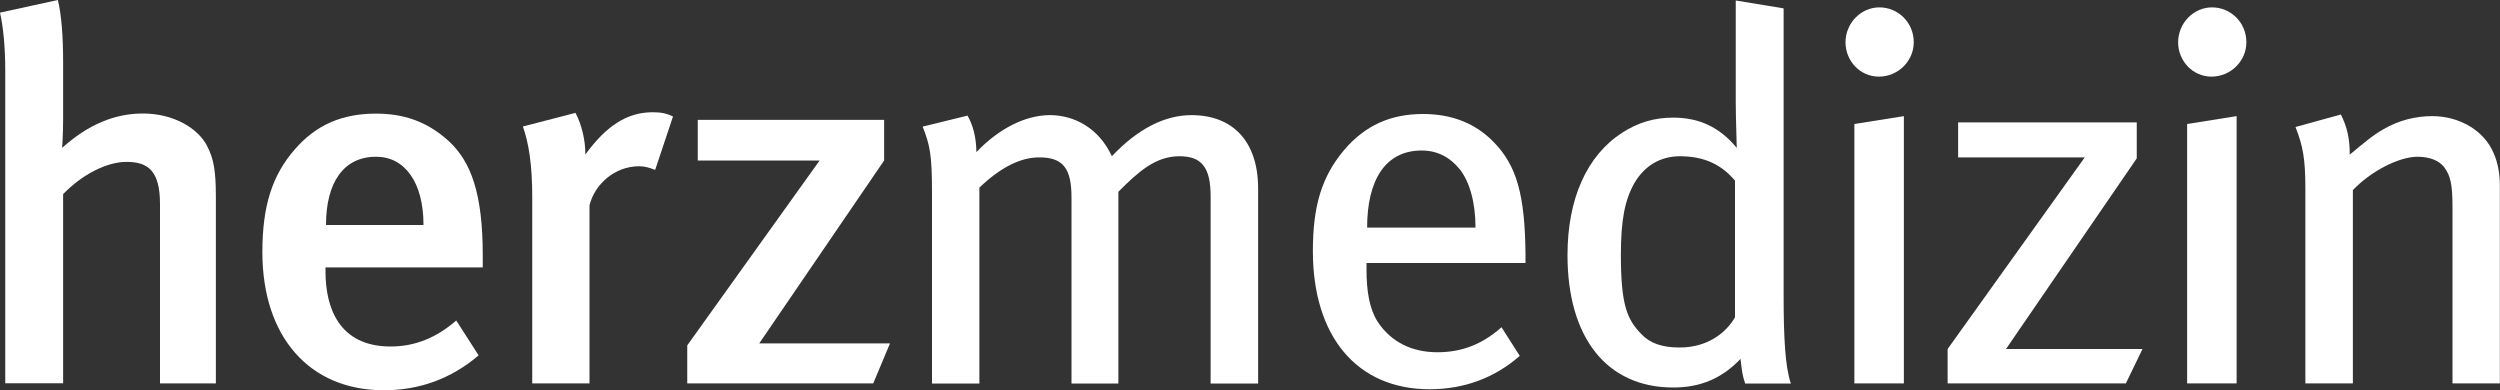<?xml version="1.0" encoding="UTF-8"?>
<svg xmlns="http://www.w3.org/2000/svg" id="Ebene_1" data-name="Ebene 1" viewBox="0 0 200 31.22">
  <rect x="0" y="0" width="200" height="31.22" fill="#333333" stroke="none"/>
  <defs>
    <style>
      .cls-1 {
        fill: #fff;
      }
    </style>
  </defs>
  <path class="cls-1" d="M12.8,30.67v-14.34c0-2.62-.92-3.38-2.67-3.38-1.63,0-3.59,1.04-5.08,2.58v15.13H.42V5.59c0-1.87-.17-3.5-.42-4.58L4.63,0c.29,1.21.42,2.92.42,4.96v4.5c0,1.33-.08,2.37-.08,2.37,2.08-1.87,4.21-2.75,6.46-2.75,2.5,0,4.42,1.21,5.13,2.58.54,1.04.71,2,.71,4.13v14.88h-4.46Z"></path>
  <path class="cls-1" d="M30.08,12.54c-2.58,0-4,2.04-4,5.46h7.8c0-3.42-1.5-5.46-3.79-5.46M26.04,21.38v.34c0,2.91,1.09,6,5.21,6,1.96,0,3.67-.71,5.25-2.08l1.79,2.79c-2.21,1.88-4.75,2.79-7.59,2.79-5.96,0-9.71-4.29-9.71-11.05,0-3.71.79-6.17,2.62-8.25,1.71-1.96,3.8-2.83,6.46-2.83,2.08,0,4,.54,5.8,2.17,1.83,1.67,2.75,4.25,2.75,9.17v.96h-12.59,0Z"></path>
  <path class="cls-1" d="M52.41,13.59c-.46-.17-.79-.29-1.29-.29-1.92,0-3.54,1.42-3.96,3.12v14.25h-4.58v-14.88c0-2.67-.29-4.37-.75-5.67l4.21-1.09c.5.96.79,2.17.79,3.33,1.67-2.29,3.33-3.38,5.38-3.38.67,0,1.09.08,1.63.34l-1.42,4.25h0Z"></path>
  <polygon class="cls-1" points="69.86 30.67 54.98 30.67 54.98 27.63 65.57 12.84 55.82 12.84 55.82 9.59 70.73 9.59 70.73 12.84 60.74 27.47 71.2 27.47 69.86 30.67"></polygon>
  <path class="cls-1" d="M96.85,30.67v-14.96c0-2.37-.75-3.21-2.5-3.21-1.92,0-3.29,1.25-4.88,2.84v15.34h-3.75v-14.88c0-2.33-.67-3.21-2.58-3.21-1.42,0-3,.71-4.79,2.42v15.67h-3.79v-15.34c0-2.96-.17-3.75-.75-5.21l3.59-.88c.42.71.71,1.75.71,2.92,1.79-1.88,3.92-2.96,5.88-2.96s3.92,1.04,4.96,3.29c2.08-2.21,4.25-3.29,6.37-3.29,3.25,0,5.33,2.04,5.33,5.88v15.59h-3.8Z"></path>
  <path class="cls-1" d="M116.74,13.5c-.67-.83-1.66-1.46-3-1.46-2.92,0-4.37,2.37-4.37,6.17h8.67c0-2-.46-3.67-1.29-4.71M109.32,21.05v.5c0,1.79.25,3.17.88,4.17,1.09,1.67,2.79,2.46,4.79,2.46s3.63-.67,5.13-2l1.46,2.29c-2.04,1.79-4.5,2.67-7.21,2.67-5.8,0-9.34-4.21-9.34-11.05,0-3.63.71-5.96,2.5-8.09,1.67-1.96,3.71-2.88,6.3-2.88,2.34,0,4.21.75,5.67,2.25,1.83,1.87,2.5,4.21,2.54,9v.67h-12.71Z"></path>
  <path class="cls-1" d="M138.81,14.46c-1.09-1.29-2.46-1.96-4.42-1.96-1.59,0-2.84.79-3.63,2.13-.79,1.38-1.09,3.04-1.09,5.75,0,4.04.5,5.17,1.63,6.34.71.75,1.67,1.08,3.08,1.08,2.21,0,3.71-1.17,4.42-2.42v-10.92h0ZM139.61,30.67c-.21-.63-.25-.91-.37-1.96-1.46,1.54-3.17,2.29-5.38,2.29-5.33,0-8.46-4-8.46-10.59,0-4.5,1.54-7.96,4.37-9.79,1.29-.83,2.58-1.21,4.09-1.21,2,0,3.67.71,5.08,2.42,0-.58-.08-2.25-.08-3.67V.04l3.83.63v23.01c0,3.38.13,5.71.58,7h-3.67Z"></path>
  <path class="cls-1" d="M148.35,30.67V9.92l3.96-.63v21.38h-3.96ZM150.31,6.13c-1.5,0-2.67-1.25-2.67-2.75s1.21-2.79,2.71-2.79,2.75,1.21,2.75,2.79c0,1.5-1.25,2.75-2.79,2.75"></path>
  <polygon class="cls-1" points="170.07 30.67 155.81 30.67 155.81 27.92 166.78 12.59 156.65 12.59 156.65 9.79 170.94 9.79 170.94 12.67 160.48 27.92 171.4 27.92 170.07 30.67"></polygon>
  <path class="cls-1" d="M174.97,30.67V9.92l3.96-.63v21.38h-3.96ZM176.92,6.13c-1.5,0-2.67-1.25-2.67-2.75s1.21-2.79,2.71-2.79,2.75,1.21,2.75,2.79c0,1.5-1.25,2.75-2.79,2.75"></path>
  <path class="cls-1" d="M196.2,30.67v-14.09c0-1.88-.17-2.54-.67-3.21-.42-.54-1.17-.83-2.13-.83-1.5,0-3.75,1.17-5.17,2.67v15.46h-3.8v-15.55c0-2.5-.21-3.46-.79-4.96l3.63-1c.5,1,.71,1.92.71,3.21,1.21-1,1.83-1.54,2.71-2.04,1.21-.71,2.58-1.04,3.88-1.04,2.21,0,4.17,1.17,4.92,2.96.34.75.5,1.67.5,2.63v15.79h-3.8Z"></path>
</svg>
